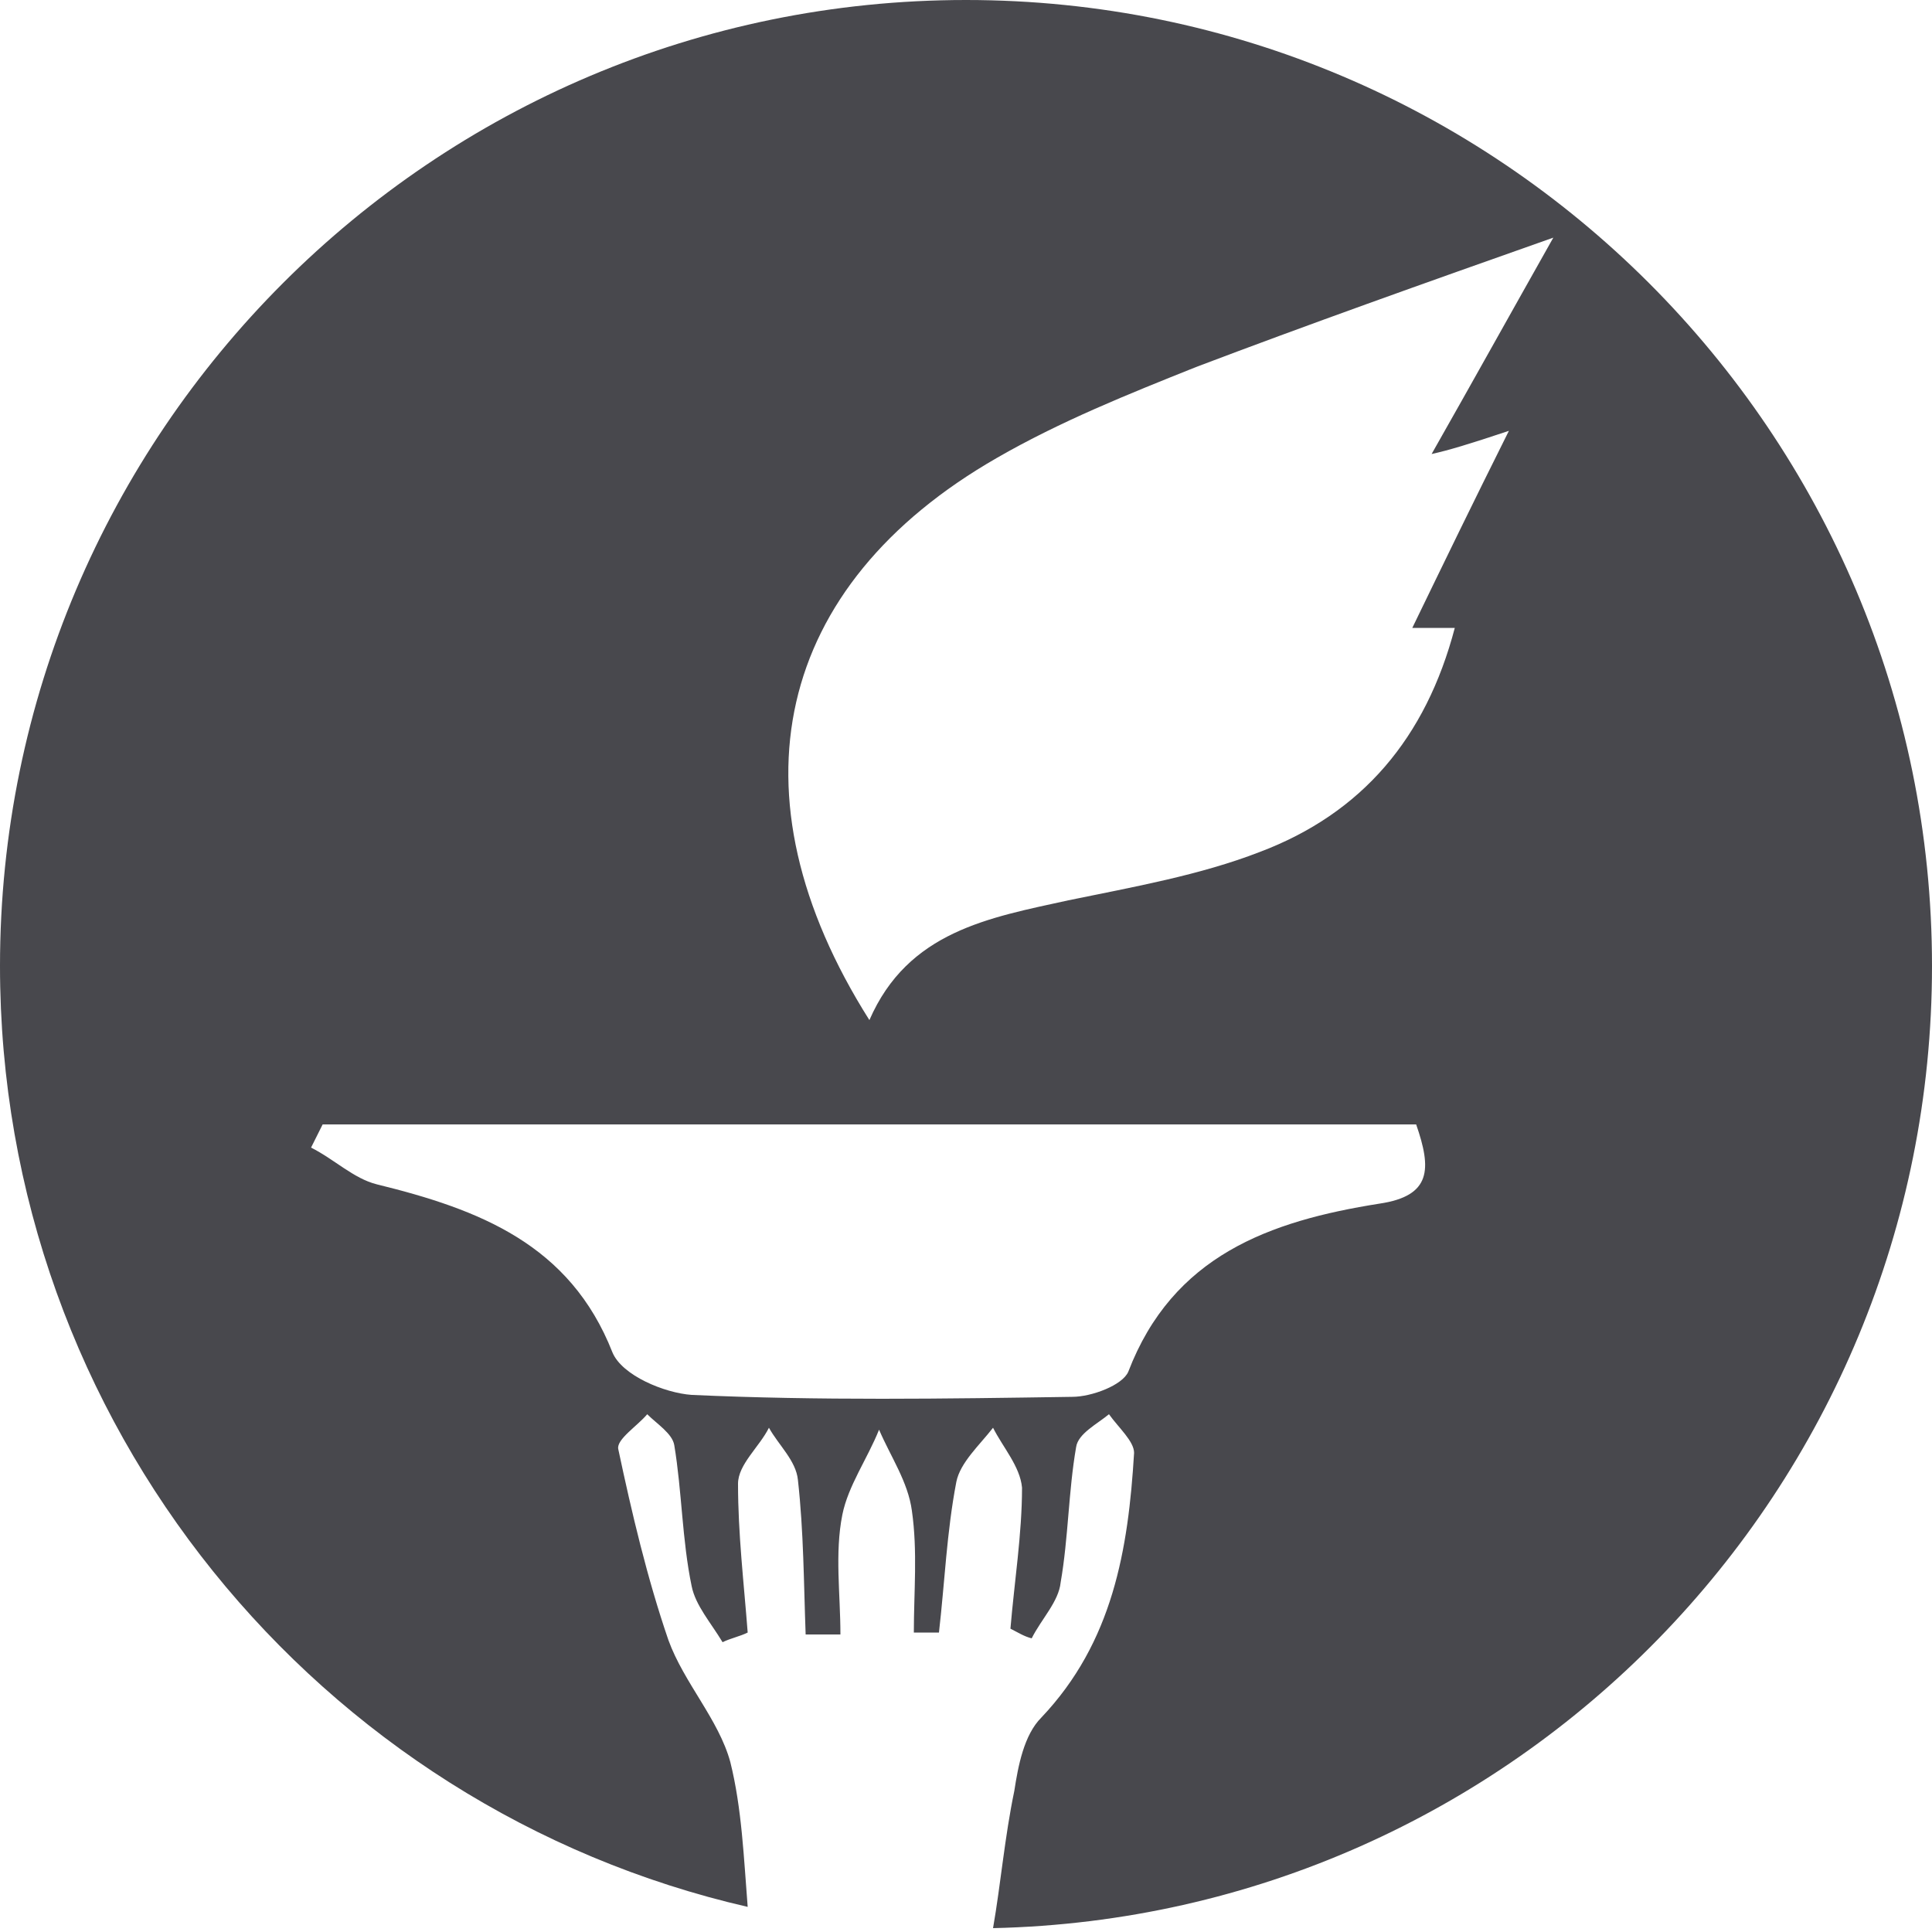 <?xml version="1.0" encoding="utf-8"?>
<!-- Generator: Adobe Illustrator 26.0.1, SVG Export Plug-In . SVG Version: 6.00 Build 0)  -->
<svg version="1.1" id="Pinterest" xmlns="http://www.w3.org/2000/svg" xmlns:xlink="http://www.w3.org/1999/xlink" x="0px" y="0px"
	 viewBox="0 0 100 100" style="enable-background:new 0 0 100 100;" xml:space="preserve">
<style type="text/css">
	.st0{fill:#48484D;}
</style>
<path class="st0" d="M50,0C22.4,0,0,22.4,0,50c0,23.7,16.5,43.6,38.7,48.7c-0.2-2.5-0.3-5.1-0.9-7.5c-0.6-2.2-2.4-4.1-3.2-6.3
	c-1.1-3.2-1.9-6.6-2.6-9.9c-0.1-0.5,1-1.2,1.5-1.8c0.5,0.5,1.3,1,1.4,1.6c0.4,2.4,0.4,4.9,0.9,7.3c0.2,1,1,1.9,1.6,2.9
	c0.4-0.2,0.9-0.3,1.3-0.5c-0.2-2.6-0.5-5.1-0.5-7.7c0-1,1.1-1.9,1.6-2.9c0.5,0.9,1.4,1.7,1.5,2.7c0.3,2.7,0.3,5.3,0.4,8
	c0.6,0,1.2,0,1.8,0c0-2.1-0.3-4.2,0.1-6.2c0.3-1.5,1.3-2.9,1.9-4.4c0.6,1.4,1.5,2.7,1.7,4.2c0.3,2.1,0.1,4.2,0.1,6.3
	c0.4,0,0.9,0,1.3,0c0.3-2.6,0.4-5.2,0.9-7.8c0.2-1,1.2-1.9,1.9-2.8c0.5,1,1.4,2,1.5,3.1c0,2.4-0.4,4.9-0.6,7.3
	c0.4,0.2,0.7,0.4,1.1,0.5c0.5-1,1.4-1.9,1.5-2.9c0.4-2.3,0.4-4.7,0.8-7c0.1-0.7,1.1-1.2,1.7-1.7c0.5,0.7,1.3,1.4,1.3,2
	c-0.3,5-1.1,9.8-4.8,13.7c-0.9,0.9-1.2,2.5-1.4,3.8c-0.5,2.4-0.7,4.8-1.1,7.1C78.4,99.2,100,77.1,100,50C100,22.4,77.6,0,50,0z
	 M71.4,62.3C65.7,63.2,60.7,65,58.4,71c-0.3,0.7-1.9,1.3-2.9,1.3c-6.6,0.1-13.1,0.2-19.7-0.1c-1.4-0.1-3.6-1-4.1-2.2
	c-2.2-5.6-6.9-7.4-12.2-8.7c-1.2-0.3-2.2-1.3-3.4-1.9c0.2-0.4,0.4-0.8,0.6-1.2c18.8,0,37.7,0,56.6,0C74.1,60.5,74.1,61.9,71.4,62.3z
	 M78.1,22.3c-1.9,3.8-3.4,6.9-5,10.2c0.5,0,1.1,0,2.2,0c-1.5,5.7-4.8,9.6-10.1,11.6c-3.1,1.2-6.5,1.8-9.9,2.5
	c-4.1,0.9-8.3,1.6-10.3,6.2c-7.4-11.7-4.9-22.5,6.6-29.1c3.3-1.9,6.8-3.3,10.3-4.7c5.8-2.2,11.7-4.3,18.5-6.7
	c-2.2,3.9-4.2,7.5-6.3,11.2C75,23.3,76,23,78.1,22.3z"/>
</svg>
